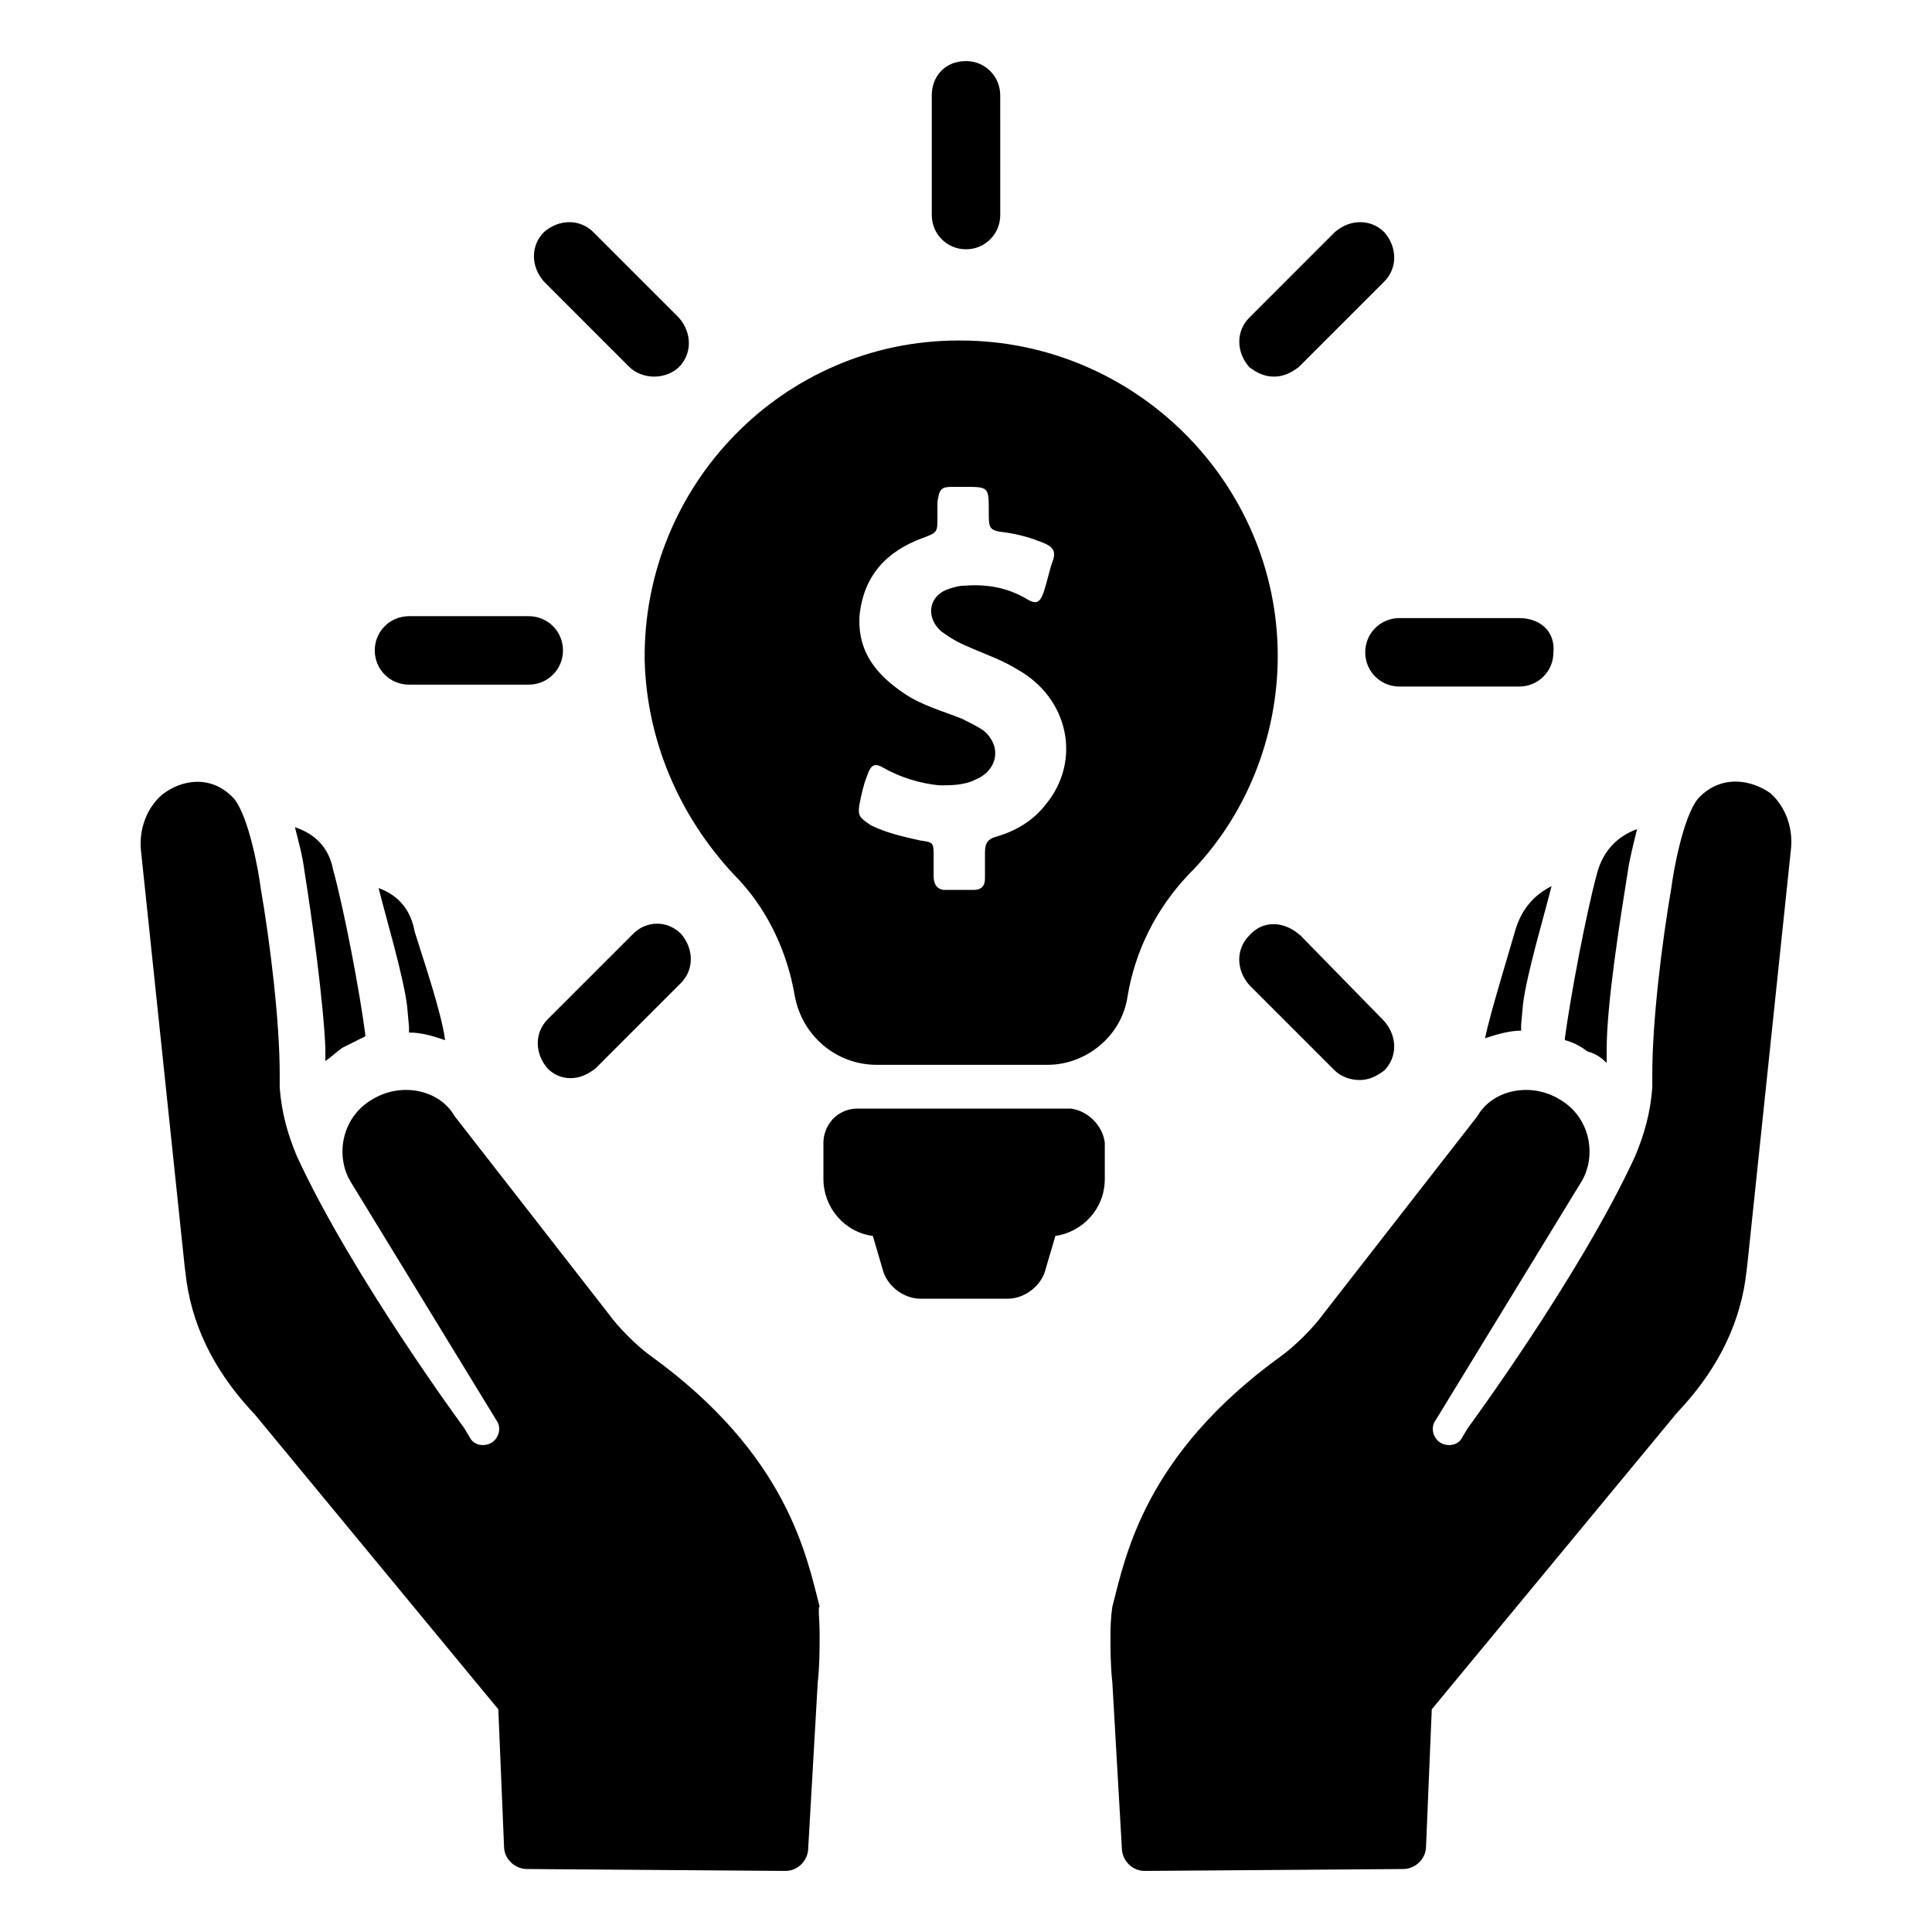 <?xml version="1.0" encoding="UTF-8"?>
<!-- The Best Svg Icon site in the world: iconSvg.co, Visit us! https://iconsvg.co -->
<svg fill="#000000" width="800px" height="800px" version="1.1" viewBox="144 144 512 512" xmlns="http://www.w3.org/2000/svg">
 <path d="m361.21 577.34c0 3.527 0 8.062-0.504 12.594l-2.519 43.832c0 3.023-2.519 6.047-6.047 6.047l-68.52-0.504c-3.023 0-6.047-2.519-6.047-6.047l-1.512-36.273-64.484-78.09c-9.574-10.078-16.121-21.664-18.137-35.266l-0.504-4.031-11.59-110.34c-0.504-5.543 1.512-11.082 5.543-14.609 5.039-4.031 13.098-5.543 19.145 1.008 4.031 5.039 6.551 19.648 7.055 23.68 2.519 14.609 5.039 35.266 5.039 49.375v3.527c0.504 6.551 2.016 12.09 4.535 18.137 14.609 31.738 44.336 72.043 44.336 72.043l1.512 2.519c1.008 2.016 3.527 2.519 5.543 1.512 2.016-1.008 3.023-4.031 1.512-6.047l-38.793-63.48c-4.031-7.055-2.016-17.129 6.047-21.664 7.559-4.535 17.633-2.519 21.664 4.535l40.809 52.395c2.519 3.527 7.559 8.566 11.082 11.082 36.273 26.199 41.312 52.898 44.84 66.504-0.508 0-0.004 3.023-0.004 7.559zm-139.05-214.12c1.008 4.031 2.016 7.559 2.519 11.586 2.016 12.594 5.039 34.762 5.543 46.855v3.527c1.512-1.008 3.023-2.519 4.535-3.527 2.016-1.008 4.031-2.016 6.047-3.023v-0.504c-1.512-11.586-5.543-32.746-8.566-43.832-1.008-5.035-4.031-9.066-10.078-11.082zm22.168 16.125c2.016 8.062 6.551 23.176 7.559 31.234l0.504 5.543v1.512c3.527 0 6.551 1.008 9.574 2.016-1.008-7.559-6.047-22.168-8.062-28.719-1.008-5.543-4.031-9.57-9.574-11.586zm349.64-23.68c-4.031 5.039-6.551 19.648-7.055 23.68-2.519 14.609-5.039 35.266-5.039 49.375v3.527c-0.504 6.551-2.016 12.09-4.535 18.137-14.609 31.738-44.336 72.043-44.336 72.043l-1.512 2.519c-1.008 2.016-3.527 2.519-5.543 1.512-2.016-1.008-3.023-4.031-1.512-6.047l38.793-63.48c4.031-7.055 2.016-17.129-6.047-21.664-7.559-4.535-17.633-2.519-21.664 4.535l-40.809 52.395c-2.519 3.527-7.559 8.566-11.082 11.082-36.273 26.199-41.312 52.898-44.84 66.504 0 0-0.504 3.023-0.504 7.559 0 3.527 0 8.062 0.504 12.594l2.519 43.832c0 3.023 2.519 6.047 6.047 6.047l68.52-0.504c3.023 0 6.047-2.519 6.047-6.047l1.512-36.273 64.992-78.594c9.574-10.078 16.121-21.664 18.137-35.266l0.504-4.031 11.586-110.34c0.504-5.543-1.512-11.082-5.543-14.609-5.035-3.527-13.094-5.039-19.141 1.512zm-24.184 70.027v-3.527c0-12.09 3.527-34.258 5.543-46.855 0.504-3.527 1.512-7.559 2.519-11.586-5.543 2.016-9.07 6.047-10.578 11.586-3.023 11.082-7.055 32.746-8.566 43.832v0.504c2.016 0.504 4.031 1.512 6.047 3.023 2.012 0.504 3.523 1.512 5.035 3.023zm-24.184-35.266c-2.016 7.055-6.551 21.664-8.062 28.719 3.023-1.008 6.551-2.016 9.574-2.016v-1.512l0.504-5.543c1.008-8.062 5.543-23.176 7.559-31.234-5.039 2.519-8.062 6.547-9.574 11.586zm-117.89 47.359h-56.426c-5.543 0-9.07 4.535-9.07 9.07v9.574c0 7.559 5.543 14.105 13.098 15.113l2.519 8.566c1.008 4.535 5.543 8.062 10.078 8.062h23.176c4.535 0 9.07-3.527 10.078-8.062l2.519-8.566c7.055-1.008 13.098-7.055 13.098-15.113v-9.574c-0.504-4.535-4.535-8.566-9.07-9.07zm-36.777-268.53v31.738c0 5.039 4.031 9.07 9.07 9.07s9.07-4.031 9.07-9.07l-0.004-31.738c0-5.039-4.031-9.07-9.07-9.07-5.539 0-9.066 4.031-9.066 9.07zm-97.738 147.11c0-5.039-4.031-9.07-9.07-9.07h-31.738c-5.039 0-9.07 4.031-9.07 9.07 0 5.039 4.031 9.07 9.07 9.07l31.738-0.004c5.039 0 9.07-4.031 9.07-9.066zm253.41-8.566h-31.738c-5.039 0-9.07 4.031-9.07 9.07 0 5.039 4.031 9.07 9.07 9.07h31.738c5.039 0 9.07-4.031 9.07-9.07 0.504-5.543-3.527-9.07-9.07-9.07zm-251.4 121.92c2.519 0 4.535-1.008 6.551-2.519l22.672-22.672c3.527-3.527 3.527-9.07 0-13.098-3.527-3.527-9.07-3.527-12.594 0l-22.676 22.672c-3.527 3.527-3.527 9.07 0 13.098 1.512 1.512 3.527 2.519 6.047 2.519zm186.41-185.91c2.519 0 4.535-1.008 6.551-2.519l22.672-22.672c3.527-3.527 3.527-9.07 0-13.098-3.527-3.527-9.07-3.527-13.098 0l-22.672 22.672c-3.527 3.527-3.527 9.07 0 13.098 2.012 1.512 4.027 2.519 6.547 2.519zm-157.7-2.519c3.527-3.527 3.527-9.07 0-13.098l-22.672-22.672c-3.527-3.527-9.07-3.527-13.098 0-3.527 3.527-3.527 9.07 0 13.098l22.672 22.672c1.512 1.512 4.031 2.519 6.551 2.519s5.035-1.008 6.547-2.519zm151.14 150.64c-3.527 3.527-3.527 9.07 0 13.098l22.672 22.672c1.512 1.512 4.031 2.519 6.551 2.519 2.519 0 4.535-1.008 6.551-2.519 3.527-3.527 3.527-9.07 0-13.098l-22.168-22.672c-4.539-4.031-10.078-4.031-13.605 0zm-98.746 34.258c-10.578 0-19.648-7.559-21.664-18.137-2.016-12.09-7.559-23.68-16.121-32.242-14.609-15.617-23.176-35.77-23.68-56.93-0.504-46.352 36.777-84.641 83.129-84.641h0.504c46.352 0 84.137 37.785 84.137 83.633 0 21.664-8.566 42.824-23.68 57.938-8.566 9.07-14.105 20.152-16.121 32.242-1.512 10.578-11.082 18.137-21.16 18.137zm-1.512-63.48c4.031 2.016 8.566 3.023 13.098 4.031 3.527 0.504 3.527 0.504 3.527 4.535v5.039c0 2.016 1.008 3.527 3.023 3.527h7.559c2.016 0 3.023-1.008 3.023-3.023v-7.055c0-2.519 1.008-3.527 3.023-4.031 5.039-1.512 9.574-4.031 13.098-8.566 9.574-11.586 6.047-28.215-7.559-35.77-4.031-2.519-8.566-4.031-13.098-6.047-2.519-1.008-5.039-2.519-7.055-4.031-4.031-3.527-3.527-9.07 1.512-11.082 1.512-0.504 3.023-1.008 4.535-1.008 6.047-0.504 11.586 0.504 16.625 3.527 2.519 1.512 3.527 1.008 4.535-2.016 1.008-3.023 1.512-6.047 2.519-8.566 0.504-2.016 0-3.023-2.016-4.031-3.527-1.512-7.055-2.519-10.578-3.023-4.535-0.504-4.535-1.008-4.535-5.543 0-6.551 0-6.551-6.551-6.551h-3.023c-3.023 0-3.527 0.504-4.031 4.031v4.031c0 4.031 0 4.031-4.031 5.543-9.574 3.527-15.617 10.078-16.625 20.656-0.504 9.574 4.535 15.617 12.09 20.656 4.535 3.023 10.078 4.535 15.113 6.551 2.016 1.008 4.031 2.016 5.543 3.023 5.039 4.031 4.031 10.578-2.016 13.098-3.023 1.512-6.551 1.512-9.574 1.512-5.039-0.504-10.078-2.016-14.609-4.535-2.519-1.512-3.527-1.008-4.535 2.016-1.008 2.519-1.512 5.039-2.016 7.559-0.5 3.027 0.004 3.531 3.027 5.543z"/>
</svg>